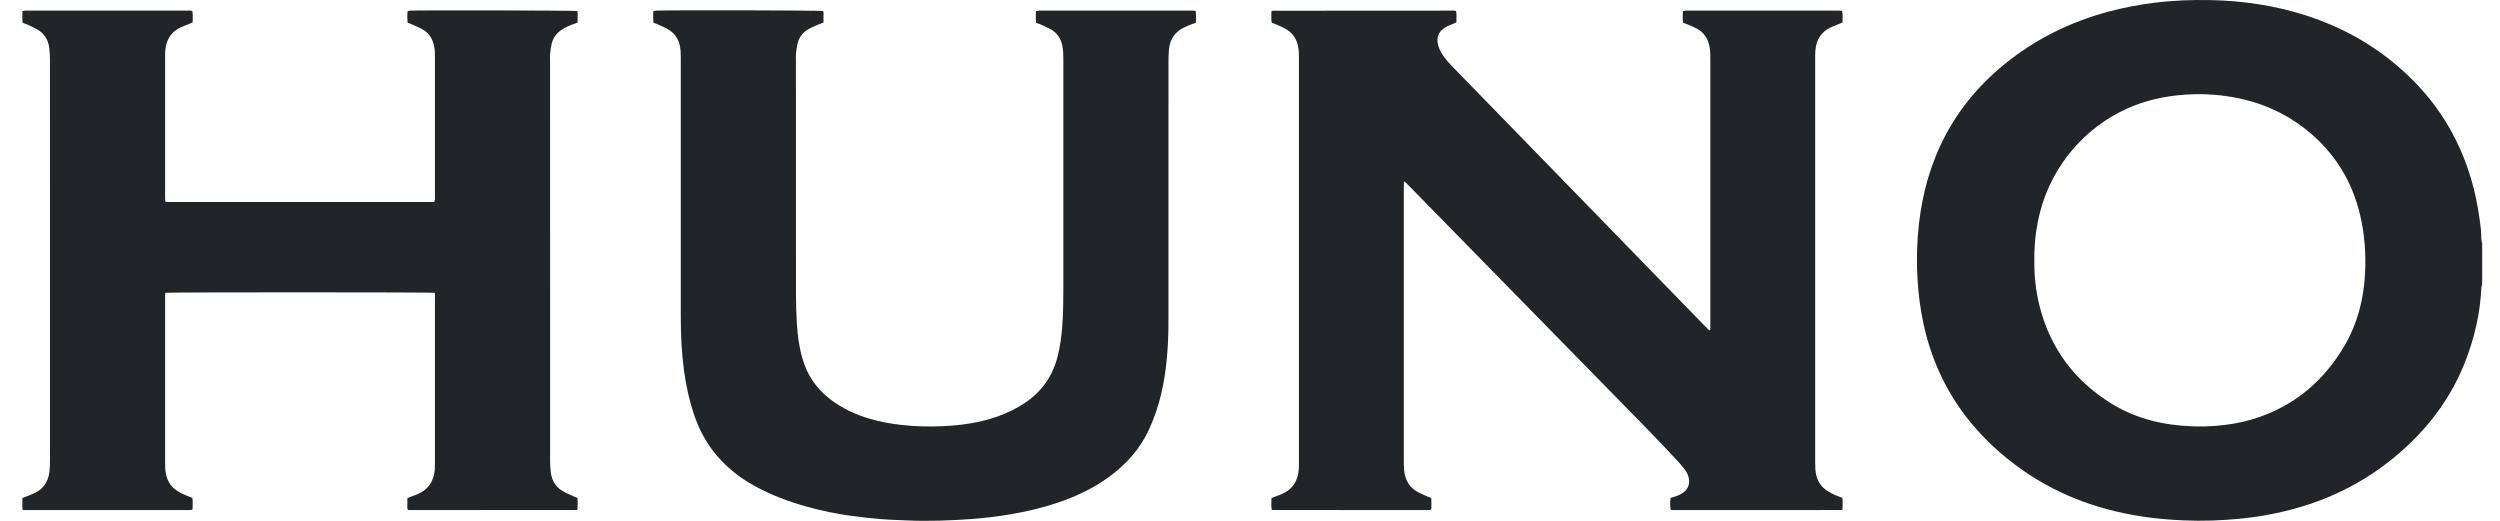 <svg width="96" height="20" viewBox="0 0 96 20" fill="none" xmlns="http://www.w3.org/2000/svg">
<path d="M95.315 10.914C95.305 10.96 95.286 11.005 95.284 11.051C95.239 12.042 95.016 12.996 94.652 13.917C94.159 15.165 93.398 16.233 92.414 17.147C91.084 18.383 89.527 19.2 87.759 19.625C87.197 19.761 86.629 19.858 86.053 19.915C85.317 19.988 84.581 20.016 83.842 19.982C83.403 19.962 82.966 19.931 82.531 19.873C80.787 19.643 79.163 19.089 77.71 18.083C76.849 17.486 76.088 16.782 75.455 15.946C74.665 14.901 74.147 13.733 73.867 12.459C73.74 11.882 73.667 11.298 73.632 10.708C73.6 10.165 73.605 9.624 73.643 9.083C73.731 7.858 73.998 6.678 74.523 5.561C75.097 4.341 75.926 3.318 76.972 2.466C78.148 1.508 79.478 0.85 80.943 0.453C81.526 0.295 82.119 0.183 82.719 0.107C83.442 0.015 84.169 -0.011 84.897 0.004C86.129 0.03 87.336 0.208 88.511 0.581C90.001 1.055 91.325 1.813 92.459 2.889C93.727 4.091 94.559 5.545 94.989 7.23C95.124 7.762 95.212 8.302 95.27 8.846C95.282 8.957 95.276 9.069 95.284 9.181C95.289 9.238 95.305 9.294 95.316 9.351V10.914L95.315 10.914ZM78.118 9.975C78.112 10.582 78.171 11.178 78.321 11.763C78.741 13.398 79.683 14.654 81.131 15.529C82.058 16.088 83.082 16.327 84.157 16.369C84.483 16.382 84.809 16.376 85.135 16.348C85.595 16.309 86.048 16.234 86.489 16.102C88.067 15.627 89.237 14.644 90.052 13.236C90.535 12.4 90.763 11.486 90.816 10.529C90.858 9.767 90.806 9.01 90.63 8.265C90.323 6.958 89.656 5.872 88.608 5.02C87.567 4.174 86.361 3.749 85.032 3.64C84.545 3.599 84.06 3.61 83.574 3.665C83.035 3.726 82.51 3.844 82.003 4.036C80.332 4.668 79.01 6.057 78.45 7.766C78.215 8.485 78.113 9.224 78.118 9.975L78.118 9.975Z" fill="#212529"/>
<path d="M53.911 6.984C53.91 7.036 53.907 7.089 53.907 7.141C53.907 10.682 53.907 14.223 53.907 17.765C53.907 17.919 53.91 18.073 53.945 18.225C54.007 18.497 54.147 18.717 54.389 18.861C54.516 18.938 54.656 18.994 54.791 19.057C54.844 19.081 54.9 19.099 54.96 19.122C54.969 19.273 54.97 19.42 54.961 19.556C54.947 19.571 54.945 19.576 54.94 19.578C54.936 19.581 54.93 19.582 54.925 19.582C54.893 19.584 54.861 19.587 54.829 19.587C52.843 19.586 50.857 19.586 48.871 19.584C48.861 19.584 48.852 19.578 48.833 19.571C48.808 19.429 48.822 19.282 48.825 19.129C48.861 19.114 48.894 19.099 48.928 19.085C49.032 19.045 49.138 19.009 49.24 18.963C49.642 18.784 49.837 18.464 49.872 18.038C49.879 17.959 49.879 17.879 49.879 17.799C49.879 12.599 49.879 7.399 49.879 2.199C49.879 2.05 49.875 1.902 49.842 1.755C49.785 1.498 49.654 1.295 49.432 1.15C49.292 1.059 49.142 0.991 48.987 0.931C48.938 0.912 48.888 0.894 48.834 0.874C48.808 0.724 48.824 0.578 48.823 0.436C48.85 0.423 48.864 0.412 48.878 0.412C51.196 0.41 53.514 0.409 55.831 0.408C55.857 0.408 55.883 0.417 55.913 0.422C55.944 0.567 55.92 0.71 55.928 0.858C55.891 0.874 55.857 0.888 55.825 0.903C55.709 0.956 55.585 0.998 55.478 1.065C55.234 1.218 55.152 1.448 55.222 1.727C55.257 1.869 55.324 1.995 55.404 2.116C55.513 2.281 55.645 2.427 55.783 2.568C56.941 3.757 58.098 4.946 59.255 6.135C61.323 8.26 63.391 10.386 65.46 12.512C65.519 12.572 65.578 12.632 65.632 12.687C65.683 12.675 65.674 12.644 65.675 12.62C65.678 12.578 65.677 12.535 65.677 12.493C65.677 9.085 65.677 5.676 65.677 2.268C65.677 2.109 65.676 1.95 65.646 1.791C65.588 1.486 65.435 1.247 65.158 1.098C65.036 1.032 64.906 0.982 64.779 0.927C64.731 0.906 64.68 0.89 64.624 0.87C64.613 0.724 64.615 0.582 64.623 0.431C64.654 0.423 64.683 0.411 64.713 0.409C64.755 0.405 64.799 0.407 64.841 0.407C66.736 0.407 68.631 0.407 70.526 0.407C70.594 0.407 70.663 0.411 70.737 0.414C70.772 0.571 70.753 0.717 70.752 0.867C70.7 0.888 70.656 0.904 70.613 0.922C70.499 0.969 70.383 1.012 70.274 1.066C69.921 1.241 69.748 1.535 69.713 1.918C69.705 2.008 69.704 2.098 69.703 2.189C69.703 7.389 69.703 12.589 69.703 17.789C69.703 17.943 69.708 18.097 69.745 18.248C69.805 18.497 69.937 18.695 70.152 18.838C70.286 18.928 70.43 18.996 70.581 19.053C70.635 19.074 70.689 19.095 70.749 19.118C70.761 19.272 70.759 19.419 70.751 19.558C70.736 19.569 70.732 19.573 70.727 19.575C70.723 19.578 70.718 19.581 70.713 19.582C70.708 19.584 70.703 19.585 70.698 19.585C68.551 19.585 66.405 19.586 64.258 19.587C64.226 19.587 64.194 19.584 64.163 19.582C64.129 19.48 64.124 19.309 64.15 19.119C64.192 19.107 64.238 19.094 64.284 19.079C64.406 19.041 64.526 18.996 64.632 18.919C64.826 18.778 64.9 18.577 64.846 18.345C64.817 18.218 64.757 18.105 64.676 18.005C64.583 17.889 64.489 17.772 64.386 17.664C63.983 17.237 63.582 16.809 63.172 16.39C60.145 13.299 57.117 10.209 54.089 7.119C54.041 7.07 53.993 7.022 53.945 6.974C53.934 6.977 53.923 6.98 53.912 6.984L53.911 6.984Z" fill="#212529"/>
<path d="M16.701 11.244C16.538 11.219 6.5 11.219 6.35 11.243C6.347 11.275 6.342 11.311 6.34 11.346C6.338 11.373 6.34 11.399 6.34 11.426C6.34 13.531 6.34 15.637 6.34 17.742C6.34 17.902 6.341 18.06 6.375 18.218C6.435 18.492 6.577 18.706 6.816 18.857C6.957 18.945 7.107 19.013 7.263 19.071C7.303 19.085 7.342 19.102 7.387 19.12C7.409 19.268 7.399 19.415 7.393 19.572C7.36 19.577 7.33 19.584 7.3 19.586C7.263 19.589 7.225 19.587 7.188 19.587C5.149 19.587 3.109 19.587 1.07 19.587H0.877C0.848 19.504 0.863 19.43 0.86 19.357C0.858 19.283 0.859 19.209 0.859 19.128C0.898 19.112 0.931 19.099 0.964 19.085C1.102 19.027 1.244 18.979 1.376 18.91C1.665 18.759 1.829 18.511 1.885 18.194C1.906 18.075 1.915 17.952 1.917 17.83C1.922 17.591 1.919 17.352 1.919 17.112C1.919 12.168 1.919 7.223 1.918 2.279C1.918 2.131 1.909 1.981 1.89 1.834C1.851 1.526 1.7 1.283 1.426 1.127C1.297 1.053 1.159 0.995 1.023 0.932C0.975 0.91 0.924 0.895 0.869 0.876C0.852 0.725 0.86 0.578 0.864 0.422C0.909 0.417 0.944 0.41 0.98 0.408C1.017 0.405 1.055 0.407 1.093 0.407C3.121 0.407 5.15 0.407 7.178 0.408C7.246 0.408 7.317 0.392 7.388 0.43C7.412 0.571 7.393 0.713 7.398 0.86C7.359 0.877 7.326 0.892 7.293 0.906C7.174 0.955 7.054 0.998 6.938 1.052C6.569 1.224 6.386 1.524 6.349 1.919C6.341 2.009 6.34 2.1 6.34 2.19C6.34 3.987 6.34 5.784 6.34 7.581C6.34 7.633 6.344 7.685 6.346 7.745C6.391 7.75 6.427 7.756 6.463 7.758C6.5 7.76 6.538 7.758 6.575 7.758C9.872 7.758 13.169 7.758 16.466 7.758C16.535 7.758 16.604 7.758 16.68 7.758C16.689 7.719 16.697 7.689 16.7 7.66C16.703 7.623 16.701 7.585 16.701 7.548C16.701 5.767 16.701 3.986 16.701 2.205C16.701 2.051 16.699 1.897 16.665 1.745C16.606 1.483 16.475 1.27 16.238 1.136C16.099 1.057 15.951 0.996 15.806 0.929C15.758 0.907 15.707 0.892 15.652 0.871C15.639 0.721 15.635 0.575 15.654 0.423C15.691 0.417 15.722 0.409 15.753 0.408C16.257 0.388 22.021 0.401 22.162 0.423C22.199 0.491 22.177 0.567 22.18 0.639C22.184 0.713 22.181 0.787 22.181 0.867C22.125 0.888 22.076 0.907 22.027 0.924C21.87 0.979 21.719 1.045 21.579 1.136C21.376 1.266 21.241 1.445 21.184 1.678C21.155 1.801 21.14 1.928 21.125 2.055C21.117 2.123 21.123 2.193 21.123 2.262C21.123 7.414 21.122 12.566 21.124 17.717C21.124 17.866 21.133 18.015 21.154 18.162C21.197 18.468 21.349 18.712 21.623 18.867C21.752 18.941 21.891 18.997 22.026 19.06C22.074 19.083 22.124 19.101 22.177 19.122C22.181 19.274 22.187 19.421 22.175 19.556C22.161 19.572 22.158 19.576 22.154 19.579C22.149 19.582 22.144 19.583 22.139 19.583C20.014 19.584 17.889 19.586 15.764 19.587C15.732 19.587 15.701 19.584 15.666 19.582C15.622 19.512 15.648 19.436 15.643 19.364C15.639 19.29 15.643 19.216 15.643 19.134C15.678 19.117 15.71 19.1 15.743 19.087C15.847 19.046 15.954 19.011 16.056 18.966C16.458 18.789 16.656 18.471 16.694 18.045C16.7 17.971 16.701 17.896 16.701 17.822C16.701 15.684 16.701 13.547 16.701 11.41C16.701 11.357 16.701 11.305 16.701 11.244L16.701 11.244Z" fill="#212529"/>
<path d="M39.786 0.876C39.768 0.724 39.776 0.582 39.78 0.43C39.82 0.422 39.855 0.412 39.89 0.408C39.927 0.404 39.965 0.407 40.002 0.407C41.902 0.407 43.802 0.407 45.702 0.407C45.77 0.407 45.84 0.398 45.914 0.425C45.939 0.574 45.927 0.72 45.923 0.872C45.87 0.891 45.825 0.906 45.781 0.923C45.672 0.968 45.562 1.008 45.456 1.06C45.098 1.236 44.917 1.531 44.886 1.921C44.875 2.059 44.87 2.198 44.87 2.336C44.869 5.605 44.87 8.875 44.869 12.145C44.869 12.485 44.867 12.826 44.85 13.165C44.803 14.054 44.688 14.933 44.404 15.781C44.325 16.018 44.231 16.25 44.128 16.477C43.778 17.248 43.228 17.854 42.542 18.345C41.956 18.764 41.31 19.068 40.628 19.299C40.025 19.504 39.406 19.648 38.778 19.753C38.287 19.835 37.793 19.896 37.297 19.931C36.475 19.989 35.652 20.022 34.827 19.984C34.49 19.968 34.153 19.961 33.817 19.933C33.428 19.9 33.04 19.858 32.653 19.804C32.097 19.726 31.547 19.613 31.006 19.463C30.298 19.267 29.613 19.012 28.97 18.657C28.335 18.307 27.787 17.856 27.351 17.275C27.028 16.844 26.797 16.367 26.63 15.859C26.453 15.322 26.338 14.771 26.263 14.212C26.172 13.526 26.142 12.836 26.142 12.144C26.143 8.837 26.142 5.53 26.142 2.223C26.142 2.075 26.14 1.927 26.111 1.779C26.055 1.497 25.912 1.275 25.661 1.131C25.528 1.054 25.384 0.995 25.244 0.929C25.196 0.907 25.146 0.891 25.087 0.868C25.086 0.792 25.084 0.718 25.084 0.645C25.085 0.572 25.078 0.498 25.094 0.421C25.14 0.416 25.176 0.408 25.212 0.407C26.097 0.384 31.443 0.397 31.604 0.423C31.64 0.492 31.618 0.567 31.622 0.64C31.626 0.713 31.623 0.787 31.623 0.866C31.565 0.888 31.515 0.903 31.467 0.924C31.326 0.987 31.181 1.043 31.046 1.118C30.826 1.241 30.684 1.431 30.625 1.676C30.596 1.799 30.581 1.927 30.567 2.053C30.558 2.132 30.564 2.212 30.564 2.292C30.564 5.285 30.563 8.279 30.565 11.272C30.566 11.665 30.577 12.059 30.601 12.451C30.629 12.897 30.689 13.339 30.814 13.77C30.996 14.398 31.342 14.915 31.862 15.317C32.324 15.675 32.843 15.918 33.402 16.082C33.793 16.197 34.192 16.268 34.596 16.315C35.119 16.376 35.643 16.389 36.167 16.367C36.897 16.337 37.615 16.236 38.307 15.992C38.677 15.861 39.026 15.691 39.352 15.474C40.019 15.03 40.437 14.416 40.624 13.643C40.711 13.286 40.758 12.923 40.788 12.557C40.83 12.043 40.833 11.527 40.833 11.011C40.834 8.103 40.834 5.195 40.833 2.287C40.833 2.101 40.829 1.915 40.788 1.732C40.73 1.468 40.59 1.262 40.354 1.128C40.225 1.055 40.086 0.997 39.95 0.935C39.902 0.913 39.85 0.899 39.786 0.876L39.786 0.876Z" fill="#212529"/>
</svg>
